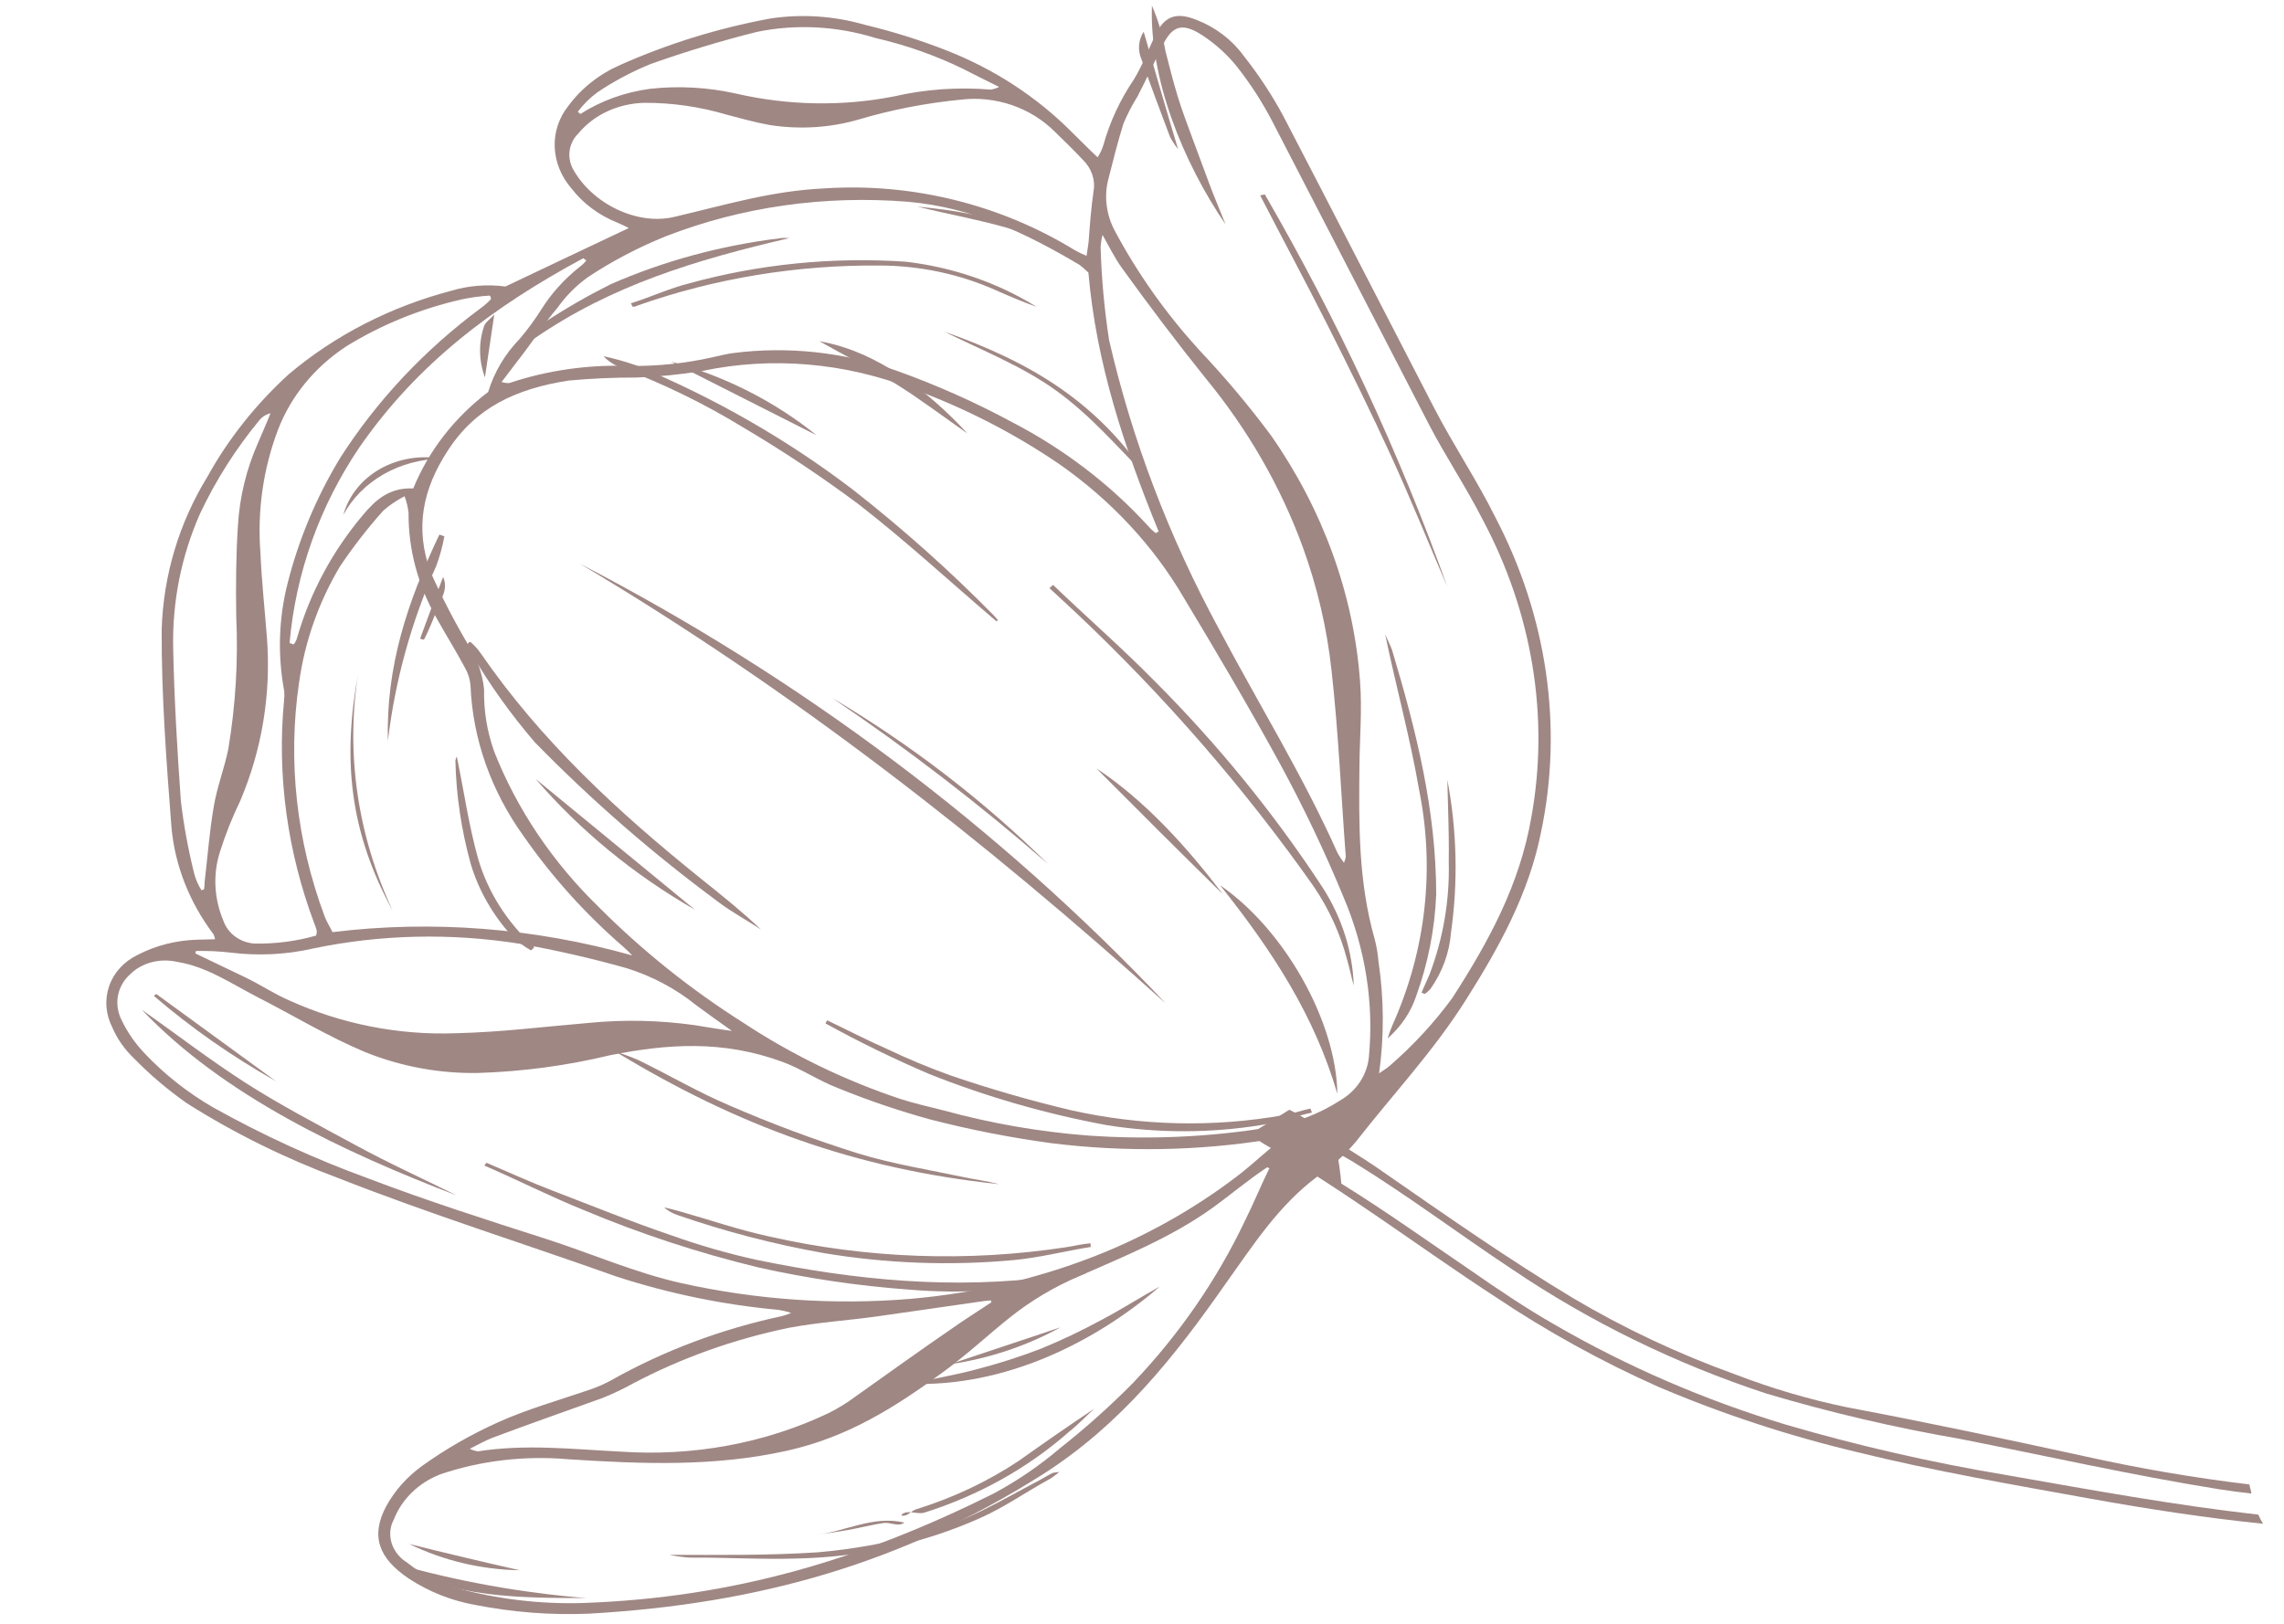 <svg width="322" height="229" viewBox="0 0 322 229" fill="none" xmlns="http://www.w3.org/2000/svg">
<g clip-path="url(#clip0_63_1843)">
<path d="M318.373 213.584C306.535 212.244 294.844 210.108 282.898 208.01C272.402 206.262 262.018 203.889 251.817 200.907C240.33 197.442 229.323 192.678 219.064 186.731C215.127 184.471 211.25 181.868 207.51 179.261C201.392 175.1 195.403 170.811 189.098 166.903C188.992 165.461 188.747 164.007 188.539 162.582C189.216 162.938 190.182 163.487 190.774 163.845C198.512 168.601 205.646 173.995 213.143 178.959C224.116 186.385 236.208 192.3 249.006 196.505C257.962 199.17 267.079 201.306 276.299 202.897C288.473 205.301 300.482 208.019 312.813 209.999C314.339 210.239 315.878 210.432 317.399 210.61C317.367 210.176 317.181 209.745 317.116 209.327C309.304 208.39 301.539 207.061 293.858 205.347C282.78 202.931 271.636 200.563 260.392 198.447C255.01 197.33 249.733 195.777 244.625 193.806C236.628 190.927 228.952 187.314 221.721 183.025C212.608 177.528 203.825 171.385 195.154 165.363C191.536 162.784 187.63 160.726 184.181 157.878C183.423 157.35 182.614 156.887 181.765 156.496C179.88 157.663 177.995 158.816 176.145 159.983C176.972 160.505 177.948 161.195 178.806 161.67C189.999 168.185 200.096 175.879 210.882 182.918C218.079 187.739 225.729 191.962 233.734 195.534C242.767 199.381 252.147 202.467 261.75 204.752C272.677 207.451 283.752 209.355 294.799 211.352C302.892 212.805 310.935 214.041 319.051 214.871C318.799 214.474 318.578 214.029 318.373 213.584Z" fill="#9F8784"/>
<path d="M111.536 185.132C110.953 184.949 110.357 184.807 109.754 184.708C102.012 184.001 94.352 182.427 86.947 180.023C73.799 175.339 60.624 171.217 47.654 166.112C40.18 163.333 33.036 159.802 26.361 155.586C23.657 153.687 21.15 151.559 18.877 149.232C17.556 147.972 16.52 146.49 15.832 144.876C14.889 143.018 14.731 140.934 15.391 139.04C16.05 137.146 17.478 135.582 19.39 134.659C21.963 133.322 24.876 132.584 27.886 132.506C28.655 132.489 29.528 132.468 30.314 132.45C30.289 132.209 30.218 131.972 30.103 131.75C26.692 127.228 24.642 121.999 24.17 116.62C23.453 107.239 22.756 98.114 22.794 88.764C23.026 81.147 25.232 73.771 29.232 67.238C32.204 61.871 36.08 56.99 40.723 52.764C47.206 47.287 55.02 43.27 63.586 41.011C66.031 40.269 68.655 40.06 71.255 40.401C77.03 37.67 82.837 34.89 88.647 32.158C88.134 31.883 87.607 31.633 87.067 31.408C84.451 30.373 82.183 28.683 80.536 26.54C79.093 24.852 78.273 22.802 78.201 20.705C78.129 18.607 78.809 16.576 80.138 14.922C81.975 12.428 84.504 10.436 87.483 9.14C94.139 6.175 101.205 3.987 108.523 2.624C112.941 1.935 117.523 2.231 121.886 3.487C125.811 4.425 129.664 5.633 133.413 7.101C140.056 9.693 146.049 13.581 150.957 18.483C152.186 19.674 153.477 21.007 154.739 22.181C155.076 21.675 155.34 21.131 155.525 20.559C156.443 17.234 157.906 14.076 159.866 11.19C161.077 9.189 161.937 6.924 162.885 4.914C164.14 2.335 165.75 1.64 168.618 2.777C171.332 3.817 173.667 5.583 175.304 7.834C177.453 10.545 179.342 13.416 180.946 16.412C188.082 30.119 195.076 43.797 202.178 57.505C204.869 62.719 208.204 67.677 210.831 72.973C218.11 86.924 220.371 102.451 217.277 117.246C215.551 126.026 211.32 133.629 206.684 140.968C202.049 148.308 196.479 154.177 191.188 160.955C189.626 162.821 187.794 164.481 185.739 165.891C180.227 170.012 176.728 175.513 172.887 180.878C165.617 191.293 158.038 200.881 146.96 207.937C127.333 220.353 107.184 226.174 83.021 227.55C77.672 227.772 72.282 227.357 66.987 226.316C63.639 225.718 60.446 224.45 57.64 222.603C53.399 219.766 52.178 216.603 54.477 212.349C55.69 210.153 57.402 208.235 59.505 206.716C62.846 204.32 66.457 202.249 70.283 200.534C74.241 198.742 78.898 197.416 83.127 195.971C84.175 195.613 85.183 195.171 86.141 194.651C93.54 190.481 101.66 187.425 110.206 185.596C110.668 185.484 111.113 185.329 111.536 185.132ZM128.646 54.84C119.163 51.124 108.761 50.24 98.971 52.318C95.921 52.816 92.829 53.123 89.715 53.237C86.511 53.229 83.316 53.372 80.142 53.667C72.708 54.833 67.067 57.48 63.153 63.504C59.613 68.926 58.423 74.422 60.724 80.72C62.284 84.206 64.052 87.618 66.019 90.941C67.268 92.875 68.03 95.023 68.249 97.224C68.18 100.173 68.66 103.134 69.671 105.979C72.859 114.072 77.866 121.528 84.36 127.851C90.494 134.018 97.376 139.528 104.861 144.265C111.683 148.758 119.129 152.366 126.973 154.98C128.964 155.623 130.992 156.058 133.045 156.588C139.656 158.401 146.426 159.583 153.243 160.115C161.878 160.736 170.515 160.354 178.946 158.976C182.55 158.392 185.941 157.106 188.893 155.202C190.035 154.547 190.993 153.663 191.699 152.613C192.405 151.562 192.842 150.372 192.978 149.126C193.724 141.512 192.503 133.764 189.412 126.501C186.777 120.106 183.786 113.827 180.45 107.688C176.178 99.865 171.516 91.97 166.966 84.409C162.655 77.005 156.614 70.512 149.295 65.413C142.92 61.073 135.975 57.512 128.644 54.824L128.646 54.84ZM180.071 161.099C179.904 160.975 179.922 160.75 179.741 160.674C179.478 160.625 179.209 160.631 178.955 160.692C168.916 162.3 158.597 162.479 148.359 161.222C142.534 160.439 136.754 159.309 131.058 157.836C126.691 156.63 122.4 155.17 118.214 153.466C115.44 152.424 113.017 150.715 110.228 149.705C101.932 146.69 94.286 147.155 85.996 148.805C79.958 150.264 73.731 151.102 67.431 151.303C61.986 151.406 56.53 150.398 51.458 148.352C46.234 146.163 41.316 143.165 36.236 140.572C32.594 138.7 29.157 136.31 24.976 135.637C23.772 135.364 22.525 135.383 21.36 135.691C20.195 135.999 19.154 136.587 18.339 137.393C17.42 138.22 16.819 139.3 16.617 140.483C16.416 141.666 16.626 142.893 17.216 143.994C17.985 145.57 19 147.044 20.228 148.367C23.058 151.398 26.371 154.027 30.044 156.159C37.028 160.061 44.344 163.413 51.91 166.174C60.128 169.304 68.486 171.982 76.844 174.659C83.337 176.739 89.459 179.468 96.099 180.95C106.718 183.305 117.613 184.05 128.339 183.157C138.004 182.323 147.386 180.048 156.117 176.422C162.995 173.528 169.382 169.795 175.109 165.319C176.792 163.981 178.356 162.47 180.076 161.163L180.071 161.099ZM194.409 151.371C194.823 151.056 195.577 150.622 195.919 150.293C199.237 147.42 202.195 144.217 204.742 140.74C209.92 132.715 214.261 124.724 215.896 115.209C218.449 101.119 216.049 86.453 209.036 73.287C206.688 68.675 203.786 64.348 201.426 59.8L179.414 17.201C178.011 14.482 176.336 11.879 174.411 9.427C173.054 7.726 171.408 6.231 169.541 5.001C166.631 3.095 165.255 3.64 163.862 6.479C162.756 8.717 161.539 11.343 160.365 13.6C159.602 14.827 158.94 16.107 158.383 17.43C157.582 19.998 156.898 22.724 156.253 25.273C155.629 27.678 155.949 30.244 157.158 32.533C160.334 38.485 164.289 44.088 168.93 49.212C172.61 53.09 176.036 57.162 179.188 61.403C186.524 71.904 190.848 83.842 191.739 96.058C192.048 100.092 191.687 104.077 191.656 108.023C191.572 116.3 191.484 124.304 193.825 132.509C194.085 133.521 194.257 134.546 194.34 135.576C195.126 140.868 195.151 146.199 194.414 151.435L194.409 151.371ZM178.985 164.748C178.863 164.751 178.708 164.562 178.608 164.629C175.877 166.44 173.382 168.582 170.71 170.488C165.05 174.5 158.687 177.084 152.187 179.944C148.629 181.458 145.336 183.417 142.396 185.767C139.278 188.245 136.259 191.089 132.877 193.54C126.249 198.392 119.576 202.651 110.974 204.566C100.824 206.837 90.683 206.461 80.115 205.775C73.933 205.238 67.76 205.967 62.046 207.908C60.538 208.502 59.186 209.368 58.069 210.456C56.951 211.544 56.089 212.833 55.532 214.249C54.974 215.271 54.86 216.464 55.211 217.596C55.563 218.728 56.355 219.719 57.435 220.379C59.436 221.972 61.764 223.175 64.266 223.91C70.094 225.501 76.124 226.223 82.119 226.047C103.566 225.312 121.673 219.794 140.078 210.613C143.455 208.793 146.598 206.646 149.457 204.207C153.091 201.337 156.525 198.264 159.741 195.005C166.225 188.2 171.533 180.512 175.494 172.19C176.678 169.821 177.725 167.263 178.92 164.814L178.985 164.748ZM70.71 53.868C71.059 53.978 71.425 54.029 71.788 54.02C77.198 52.205 82.988 51.385 88.838 51.606C92.753 51.644 96.636 51.236 100.398 50.393C101.414 50.177 102.408 49.897 103.431 49.778C111.095 48.8 118.993 49.656 126.367 52.263C131.991 54.273 137.444 56.7 142.668 59.52C149.952 63.296 156.457 68.259 161.843 74.152C162.14 74.501 162.475 74.821 162.843 75.107C163.119 75.277 163.126 74.908 163.359 74.983C158.429 62.909 154.537 51.132 153.445 38.44C153.051 38.052 152.632 37.686 152.189 37.346C144.547 32.824 137.12 29.275 128.064 28.457C116.276 27.497 104.538 29.166 93.862 33.32C89.985 34.884 86.31 36.812 82.894 39.074C81.196 40.297 79.738 41.771 78.573 43.439C77.124 45.077 75.558 47.486 74.081 49.445L70.71 53.868ZM89.138 134.733C88.739 134.325 88.34 133.917 87.909 133.542C82.532 128.882 77.802 123.633 73.838 117.927C69.229 111.541 66.629 104.175 66.335 96.675C66.267 95.815 66.006 94.969 65.568 94.191C64.282 91.783 62.888 89.57 61.529 87.132C58.914 82.52 57.563 77.438 57.599 72.341C57.518 71.54 57.328 70.747 57.034 69.98C55.944 70.538 54.939 71.219 54.039 72.006C51.802 74.507 49.754 77.147 47.907 79.909C44.907 84.961 42.96 90.51 42.16 96.287C40.547 107.252 41.78 118.526 45.761 129.207C46.028 129.955 46.541 130.713 46.876 131.443C60.92 129.719 75.343 130.842 89.138 134.733ZM189.463 121.672C189.589 121.41 189.679 121.134 189.732 120.848C189.061 112.06 188.712 103.376 187.727 94.611C187.092 88.669 185.72 82.782 183.639 77.065C180.526 68.568 175.904 60.544 169.962 53.325C165.843 48.193 161.988 43.086 158.133 37.738C157.154 36.382 156.264 34.574 155.435 33.118C155.288 33.686 155.198 34.268 155.166 34.856C155.292 39.231 155.691 43.607 156.36 47.962C159.593 62 164.791 75.674 171.821 88.643C177.406 99.211 183.733 109.424 188.59 120.33C188.857 120.792 189.155 121.24 189.48 121.672L189.463 121.672ZM153.178 36.089C153.27 35.461 153.419 34.672 153.478 34.061C153.645 31.668 153.844 29.241 154.174 26.925C154.309 26.144 154.24 25.336 153.971 24.568C153.703 23.8 153.243 23.092 152.629 22.502C151.371 21.152 150.011 19.836 148.688 18.552C147.023 16.888 144.954 15.607 142.663 14.821C140.373 14.035 137.931 13.768 135.553 14.044C130.611 14.517 125.758 15.457 121.07 16.848C117.063 18.017 112.766 18.287 108.533 17.634C106.458 17.265 104.472 16.702 102.455 16.171C98.682 15.049 94.763 14.485 90.849 14.498C89.013 14.544 87.227 14.955 85.616 15.704C84.006 16.453 82.609 17.521 81.522 18.835C80.874 19.477 80.455 20.287 80.317 21.166C80.178 22.044 80.327 22.952 80.745 23.776C83.432 28.718 89.812 31.842 95.07 30.582C102.65 28.803 108.787 26.914 116.232 26.566C128.558 25.749 141.009 28.822 151.523 35.277C152.062 35.58 152.62 35.851 153.195 36.088L153.178 36.089ZM69.172 42.213C69.285 42.098 69.13 41.669 68.991 41.688C67.657 41.771 66.337 41.952 65.043 42.228C59.213 43.565 53.717 45.806 48.788 48.858C44.353 51.776 41.015 55.863 39.188 60.61C37.102 66.131 36.262 72.028 36.717 77.954C36.886 81.992 37.322 85.862 37.631 89.912C38.235 97.838 36.944 105.71 33.848 112.98C32.728 115.287 31.782 117.666 31.015 120.102C29.987 123.298 30.172 126.765 31.54 129.952C31.852 130.803 32.438 131.557 33.219 132.113C34 132.669 34.938 132.999 35.907 133.059C38.862 133.106 41.785 132.724 44.569 131.929C44.64 131.701 44.669 131.462 44.655 131.221C44.57 130.909 44.465 130.601 44.339 130.298C40.504 120.096 39.04 109.363 40.043 98.805C40.099 98.339 40.104 97.866 40.057 97.394C39.127 92.324 39.293 87.181 40.546 82.26C42.114 76.057 44.603 70.114 47.944 64.593C53.133 56.481 59.86 49.315 67.829 43.415C68.32 43.052 68.776 42.65 69.189 42.213L69.172 42.213ZM27.71 134.098C27.553 134.102 27.491 134.424 27.618 134.485C29.799 135.557 32.483 136.794 34.646 137.851C36.809 138.908 38.617 140.133 40.753 141.062C48.125 144.408 56.23 146.004 64.29 145.698C70.665 145.551 76.764 144.769 83.058 144.239C87.966 143.759 92.949 143.865 97.884 144.554C99.496 144.805 101.429 145.146 103.196 145.377C101.57 144.244 99.698 142.876 98.141 141.742C95.264 139.414 91.917 137.635 88.311 136.516C83.356 135.122 78.333 133.974 73.264 133.079C63.519 131.54 53.624 131.768 44.148 133.751C40.358 134.62 36.389 134.815 32.452 134.325C30.88 134.145 29.302 134.069 27.728 134.098L27.71 134.098ZM139.716 183.664C139.803 183.662 139.694 183.376 139.694 183.376C139.111 183.414 138.532 183.481 137.959 183.576C133.164 184.248 128.425 184.967 123.577 185.64C119.44 186.217 115.399 186.454 111.207 187.241C103.456 188.847 96.054 191.492 89.236 195.093C87.874 195.846 86.459 196.521 84.999 197.115C79.772 199 74.591 200.803 69.369 202.768C68.367 203.16 67.21 203.812 66.232 204.299C66.591 204.479 66.98 204.601 67.379 204.658C74.087 203.605 80.653 204.351 87.398 204.693C97.683 205.409 107.86 203.532 116.815 199.267C118.205 198.567 119.519 197.753 120.741 196.835C125.156 193.702 129.551 190.538 134.023 187.468C135.831 186.175 137.853 184.926 139.733 183.664L139.716 183.664ZM28.346 125.472C28.355 125.584 28.695 125.464 28.776 125.382C28.822 125.03 28.848 124.677 28.853 124.321C29.269 120.832 29.535 117.217 30.141 113.707C30.597 110.971 31.638 108.333 32.184 105.642C33.217 99.459 33.592 93.172 33.304 86.869C33.238 82.573 33.27 78.178 33.548 74.034C33.795 70.033 34.749 66.123 36.373 62.455C36.965 61.046 37.579 59.701 38.135 58.277C37.544 58.42 37.024 58.729 36.646 59.161C33.269 63.241 30.438 67.687 28.21 72.409C25.56 78.4 24.27 84.869 24.415 91.436C24.565 98.665 24.992 105.856 25.504 113.013C25.915 116.436 26.543 119.843 27.386 123.217C27.594 124.002 27.923 124.762 28.363 125.471L28.346 125.472ZM140.786 12.223C139.169 11.443 137.311 10.491 135.746 9.694C131.829 7.796 127.692 6.34 123.429 5.359C117.986 3.667 112.204 3.367 106.724 4.494C101.651 5.766 96.662 7.273 91.777 9.009C89.101 10.092 86.571 11.435 84.227 13.016C83.181 13.791 82.262 14.697 81.493 15.709C81.381 15.84 81.846 15.973 81.802 16.087C84.711 14.219 88.076 13.001 91.643 12.524C95.675 12.074 99.795 12.305 103.803 13.205C111.136 14.886 118.718 15.023 125.967 13.608C130.411 12.58 135.047 12.251 139.68 12.634C140.076 12.572 140.456 12.455 140.808 12.287L140.786 12.223ZM40.822 90.689C41.067 90.683 41.3 90.983 41.477 90.786C41.699 90.471 41.856 90.12 41.94 89.749C43.757 83.521 46.877 77.722 51.133 72.666C52.959 70.459 54.926 68.73 58.262 68.877C60.44 63.554 64.071 58.877 68.823 55.275C69.668 52.49 71.181 49.937 73.255 47.796C74.367 46.493 75.379 45.12 76.283 43.685C77.697 41.422 79.509 39.399 81.651 37.691C82.009 37.435 82.327 37.137 82.598 36.803C82.737 36.56 82.268 36.603 82.269 36.394C69.346 43.348 58.796 51.369 50.711 63.022C45.08 71.323 41.695 80.794 40.822 90.689Z" fill="#9F8784"/>
<path d="M164.355 141.505C138.614 118.337 112.028 97.525 81.767 79.501C112.919 95.646 140.893 116.647 164.355 141.505Z" fill="#9F8784"/>
<path d="M68.568 163.963C71.667 165.274 74.739 166.692 77.898 167.896C83.5 170.037 88.992 172.288 94.699 174.215C98.597 175.611 102.594 176.762 106.661 177.658C120.743 180.551 134.323 181.857 148.583 179.996C149.93 179.818 151.213 179.461 152.575 179.253C152.756 179.331 152.92 179.439 153.056 179.571C152.408 179.788 151.671 180.173 151.002 180.33C143.568 181.986 135.837 182.501 128.139 181.851C120.974 181.328 113.855 180.277 106.853 178.711C98.442 176.67 90.232 173.972 82.32 170.648C77.582 168.737 73.002 166.398 68.29 164.365L68.568 163.963Z" fill="#9F8784"/>
<path d="M66.388 90.575C66.924 91.044 67.394 91.572 67.786 92.146C76.305 104.489 86.981 114.394 98.949 124.011C101.818 126.302 104.633 128.563 107.273 131.067C105.321 129.781 103.223 128.659 101.366 127.259C92.044 120.383 83.348 112.815 75.371 104.639C71.972 100.674 68.961 96.449 66.376 92.018C66.177 91.683 66.032 91.324 65.945 90.954C65.924 90.682 66.202 90.419 66.388 90.575Z" fill="#9F8784"/>
<path d="M140.484 87.617C134.023 82.115 127.785 76.339 121.051 71.113C115.802 67.197 110.322 63.55 104.64 60.191C99.251 56.908 93.535 54.119 87.579 51.867C86.623 51.508 85.767 50.947 85.082 50.231C86.636 50.564 88.167 50.993 89.664 51.517C100.668 56.061 110.979 61.976 120.291 69.088C127.28 74.567 133.875 80.454 140.034 86.709C140.248 86.927 140.451 87.155 140.639 87.392C140.743 87.611 140.458 87.507 140.484 87.617Z" fill="#9F8784"/>
<path d="M184.96 156.888C182.65 157.398 180.328 158.227 177.992 158.616C170.795 159.802 163.381 159.822 156.102 158.674C147.487 157.086 139.068 154.662 130.997 151.448C125.986 149.306 121.104 146.924 116.371 144.312L116.613 143.88C119.461 145.234 121.986 146.567 124.95 147.872C127.935 149.3 131.004 150.579 134.143 151.701C139.666 153.583 145.289 155.204 150.989 156.556C160.888 158.775 171.155 159.007 181.04 157.235C182.284 157.03 183.51 156.584 184.733 156.319C184.812 156.483 184.877 156.679 184.96 156.888Z" fill="#9F8784"/>
<path d="M148.464 82.483C153.25 87.076 158.134 91.326 162.788 96.051C171.734 105.013 179.667 114.764 186.46 125.146C189.184 129.389 190.697 134.153 190.851 138.981C190.512 137.776 190.279 136.569 189.923 135.364C188.977 131.713 187.379 128.204 185.192 124.982C175.41 111.094 164.121 98.106 151.506 86.227C150.325 85.107 149.131 84.052 147.95 82.932C148.13 82.791 148.301 82.641 148.464 82.483Z" fill="#9F8784"/>
<path d="M86.776 148.299C87.878 148.637 88.958 149.036 90.009 149.493C94.334 151.599 98.46 154.035 102.888 155.907C108.771 158.463 114.803 160.712 120.952 162.644C125.918 164.161 131.071 164.979 136.141 166.046C137.72 166.374 139.325 166.578 140.859 166.984C120.55 164.862 103.894 158.69 86.776 148.299Z" fill="#9F8784"/>
<path d="M195.629 146.43C195.832 145.777 196.054 145.14 196.334 144.502C201.041 133.985 202.324 122.485 200.043 111.263C198.786 103.94 196.779 96.71 195.279 89.428C195.551 90.114 196.048 91.057 196.259 91.679C199.698 103.147 202.475 114.324 202.477 126.127C202.279 131.018 201.325 135.852 199.642 140.496C198.891 142.743 197.512 144.781 195.629 146.43Z" fill="#9F8784"/>
<path d="M178.317 27.419C188.619 45.218 197.23 63.733 204.051 82.756C201.393 76.566 198.941 70.485 196.123 64.315C193.304 58.145 190.166 51.804 187.08 45.691C183.995 39.577 180.776 33.614 177.658 27.551L178.317 27.419Z" fill="#9F8784"/>
<path d="M153.827 175.827C150.161 176.415 146.602 177.339 142.904 177.691C133.962 178.515 124.905 178.176 116.028 176.685C109.058 175.439 102.216 173.658 95.582 171.363C94.844 171.125 94.172 170.749 93.615 170.26C94.388 170.441 95.126 170.608 95.885 170.833C100.126 172.035 104.108 173.423 108.483 174.368C122.192 177.478 136.448 177.992 150.295 175.876C151.434 175.703 152.581 175.411 153.642 175.33C153.856 175.248 153.67 175.759 153.827 175.827Z" fill="#9F8784"/>
<path d="M88.918 42.782C91.748 41.885 94.339 40.672 97.181 39.951C106.996 37.248 117.342 36.212 127.661 36.9C134.312 37.67 140.663 39.861 146.148 43.277C144.262 42.595 142.265 41.755 140.422 40.939C135.356 38.67 129.762 37.472 124.098 37.442C112.362 37.336 100.752 39.248 89.933 43.069C89.726 43.178 89.495 43.247 89.253 43.27C89.08 43.203 89.076 42.88 88.918 42.782Z" fill="#9F8784"/>
<path d="M19.974 142.37C24.789 145.785 29.644 149.499 34.56 152.659C39.477 155.82 45.029 158.713 50.032 161.43C55.036 164.148 59.413 166.107 64.38 168.573C48.436 162.462 31.507 154.514 19.974 142.37Z" fill="#9F8784"/>
<path d="M94.378 219.253C101.312 219.266 108.353 219.351 115.255 218.9C120.123 218.476 124.92 217.626 129.577 216.365C135.863 214.826 140.971 211.662 146.47 208.77C147.124 208.419 147.693 208.056 148.398 207.703C148.704 207.631 149.02 207.591 149.339 207.582C148.967 207.849 148.406 208.332 148.031 208.539C144.663 210.373 141.624 212.54 138.119 214.093C130.245 217.602 121.561 219.538 112.67 219.764C107.477 219.934 102.318 219.608 97.133 219.642C96.207 219.571 95.286 219.441 94.378 219.253Z" fill="#9F8784"/>
<path d="M128.298 195.137C131.406 194.451 134.528 193.934 137.61 193.11C140.716 192.307 143.758 191.334 146.721 190.196C149.642 188.999 152.48 187.652 155.221 186.161C158.018 184.699 160.758 182.931 163.5 181.424C154.309 189.356 141.616 195.615 128.298 195.137Z" fill="#9F8784"/>
<path d="M111.305 33.571C98.006 36.662 86.178 40.251 75.268 47.784C75.259 47.661 74.838 47.504 74.93 47.362C75.417 46.656 76.021 46.022 76.723 45.482C79.704 43.521 82.818 41.724 86.048 40.1C93.517 36.822 101.55 34.633 109.857 33.611C110.327 33.506 110.811 33.585 111.305 33.571Z" fill="#9F8784"/>
<path d="M162.403 0.806C163.297 2.88 163.936 5.028 164.309 7.212C164.846 9.351 165.379 11.423 166.004 13.493C166.628 15.563 167.346 17.4 168.078 19.418C168.809 21.435 169.617 23.5 170.349 25.534C171.081 27.568 171.98 29.613 172.785 31.645C166.777 22.86 162.029 11.094 162.403 0.806Z" fill="#9F8784"/>
<path d="M188.54 154.245C185.336 143.234 179.407 134.116 172.016 124.84C181.097 131.077 188.408 144.085 188.54 154.245Z" fill="#9F8784"/>
<path d="M133.126 46.766C145.509 51.127 154.696 56.769 161.738 67.271C157.605 63.098 153.853 58.678 149.007 55.156C144.161 51.635 138.533 49.449 133.126 46.766Z" fill="#9F8784"/>
<path d="M62.649 75.628C62.391 77.025 62.017 78.398 61.531 79.737C57.998 87.632 55.695 95.961 54.684 104.496C54.407 93.937 57.437 84.894 61.941 75.385L62.649 75.628Z" fill="#9F8784"/>
<path d="M204.051 109.972C205.402 117.114 205.574 124.368 204.562 131.502C204.346 134.328 203.358 137.049 201.681 139.43C201.468 139.673 201.227 139.896 200.964 140.096C200.77 140.251 200.564 139.961 200.399 139.999C200.748 139.13 201.159 138.325 201.526 137.439C203.472 132.316 204.392 126.912 204.245 121.465C204.309 117.52 204.123 113.731 204.051 109.972Z" fill="#9F8784"/>
<path d="M64.395 106.68C65.422 111.569 66.053 116.255 67.404 121.085C68.77 125.783 71.516 130.103 75.35 133.585C75.169 133.59 74.987 134.103 74.796 133.977C73.865 133.451 73.012 132.819 72.259 132.096C69.496 129.08 67.484 125.577 66.367 121.835C65.041 117.046 64.314 112.156 64.2 107.259C64.237 107.059 64.303 106.864 64.395 106.68Z" fill="#9F8784"/>
<path d="M117.311 98.415C128.46 105.031 138.689 112.901 147.743 121.829C138.139 113.448 127.973 105.627 117.311 98.415Z" fill="#9F8784"/>
<path d="M127.147 213.722C127.948 213.858 128.422 213.081 129.109 212.845C134.343 211.232 139.253 208.913 143.678 205.964C147.137 203.502 150.73 201.006 154.281 198.636C153.122 199.68 151.977 200.912 150.775 201.848C144.985 206.966 138.017 210.868 130.328 213.298C129.321 213.62 127.938 212.812 127.12 213.582C127.077 213.708 127.095 213.708 127.147 213.722Z" fill="#9F8784"/>
<path d="M136.395 61.127C133.056 58.806 129.827 56.34 126.363 54.18C122.898 52.02 119.146 50.183 115.533 48.121C123.782 49.551 131.141 55.425 136.395 61.127Z" fill="#9F8784"/>
<path d="M55.791 220.516C64.526 222.993 73.521 224.613 82.61 225.345C73.854 225.339 63.286 225.39 55.791 220.516Z" fill="#9F8784"/>
<path d="M55.356 128.411C49.284 117.296 48.279 107.128 50.471 95.108C48.736 106.343 50.42 117.827 55.356 128.411Z" fill="#9F8784"/>
<path d="M97.964 128.276C89.386 123.367 81.781 117.121 75.512 109.839L97.964 128.276Z" fill="#9F8784"/>
<path d="M129.319 29.133C139.211 30.092 147.194 32.076 154.676 38.437C150.999 35.894 146.952 33.834 142.66 32.321C138.235 31.015 133.781 30.237 129.319 29.133Z" fill="#9F8784"/>
<path d="M94.602 50.995C102.157 53.025 109.173 56.575 115.117 61.377L94.602 50.995Z" fill="#9F8784"/>
<path d="M161.237 4.474C162.821 9.969 164.428 15.529 166.087 21.038C165.657 20.49 165.278 19.913 164.954 19.311C163.55 15.587 162.26 12.172 160.946 8.413C160.661 7.77 160.539 7.082 160.589 6.4C160.64 5.719 160.861 5.061 161.237 4.474Z" fill="#9F8784"/>
<path d="M172.407 126.106C166.413 120.213 160.463 114.292 154.558 108.344C161.565 112.978 167.503 119.659 172.407 126.106Z" fill="#9F8784"/>
<path d="M22.024 140.162L38.897 152.462C32.744 148.999 26.979 144.97 21.699 140.44L22.024 140.162Z" fill="#9F8784"/>
<path d="M62.293 64.676C59.36 64.723 56.525 65.482 54.083 66.875C51.641 68.267 49.68 70.244 48.404 72.599C49.152 69.906 50.988 67.603 53.555 66.139C56.123 64.675 59.237 64.153 62.293 64.676Z" fill="#9F8784"/>
<path d="M73.275 221.426C67.86 221.341 62.511 220.07 57.7 217.725C62.885 219.02 68.077 220.254 73.275 221.426Z" fill="#9F8784"/>
<path d="M133.876 192.39L149.5 187.175C144.743 189.799 139.44 191.569 133.876 192.39Z" fill="#9F8784"/>
<path d="M127.397 214.68C122.992 213.694 119.137 215.995 114.793 216.491C116.466 216.239 117.923 216.039 119.593 215.743C121.264 215.447 123.024 214.971 124.749 214.747C125.609 214.716 126.71 215.293 127.435 214.737C127.551 214.704 127.55 214.689 127.397 214.68Z" fill="#9F8784"/>
<path d="M69.684 44.346C69.249 47.285 68.798 50.257 68.364 53.213C67.497 50.859 67.454 48.347 68.24 46.016C68.368 45.486 69.26 44.851 69.684 44.346Z" fill="#9F8784"/>
<path d="M59.211 90.102C60.285 87.174 61.371 84.257 62.471 81.351C63.189 83.043 62.289 84.207 61.702 85.721C61.115 87.235 60.511 88.765 59.79 90.169C59.691 90.285 59.33 90.017 59.211 90.102Z" fill="#9F8784"/>
</g>
<defs>
<clipPath id="clip0_63_1843">
<rect width="300" height="230" fill="white" transform="matrix(1 0 0.094 0.996 0 0)"/>
</clipPath>
</defs>
</svg>

